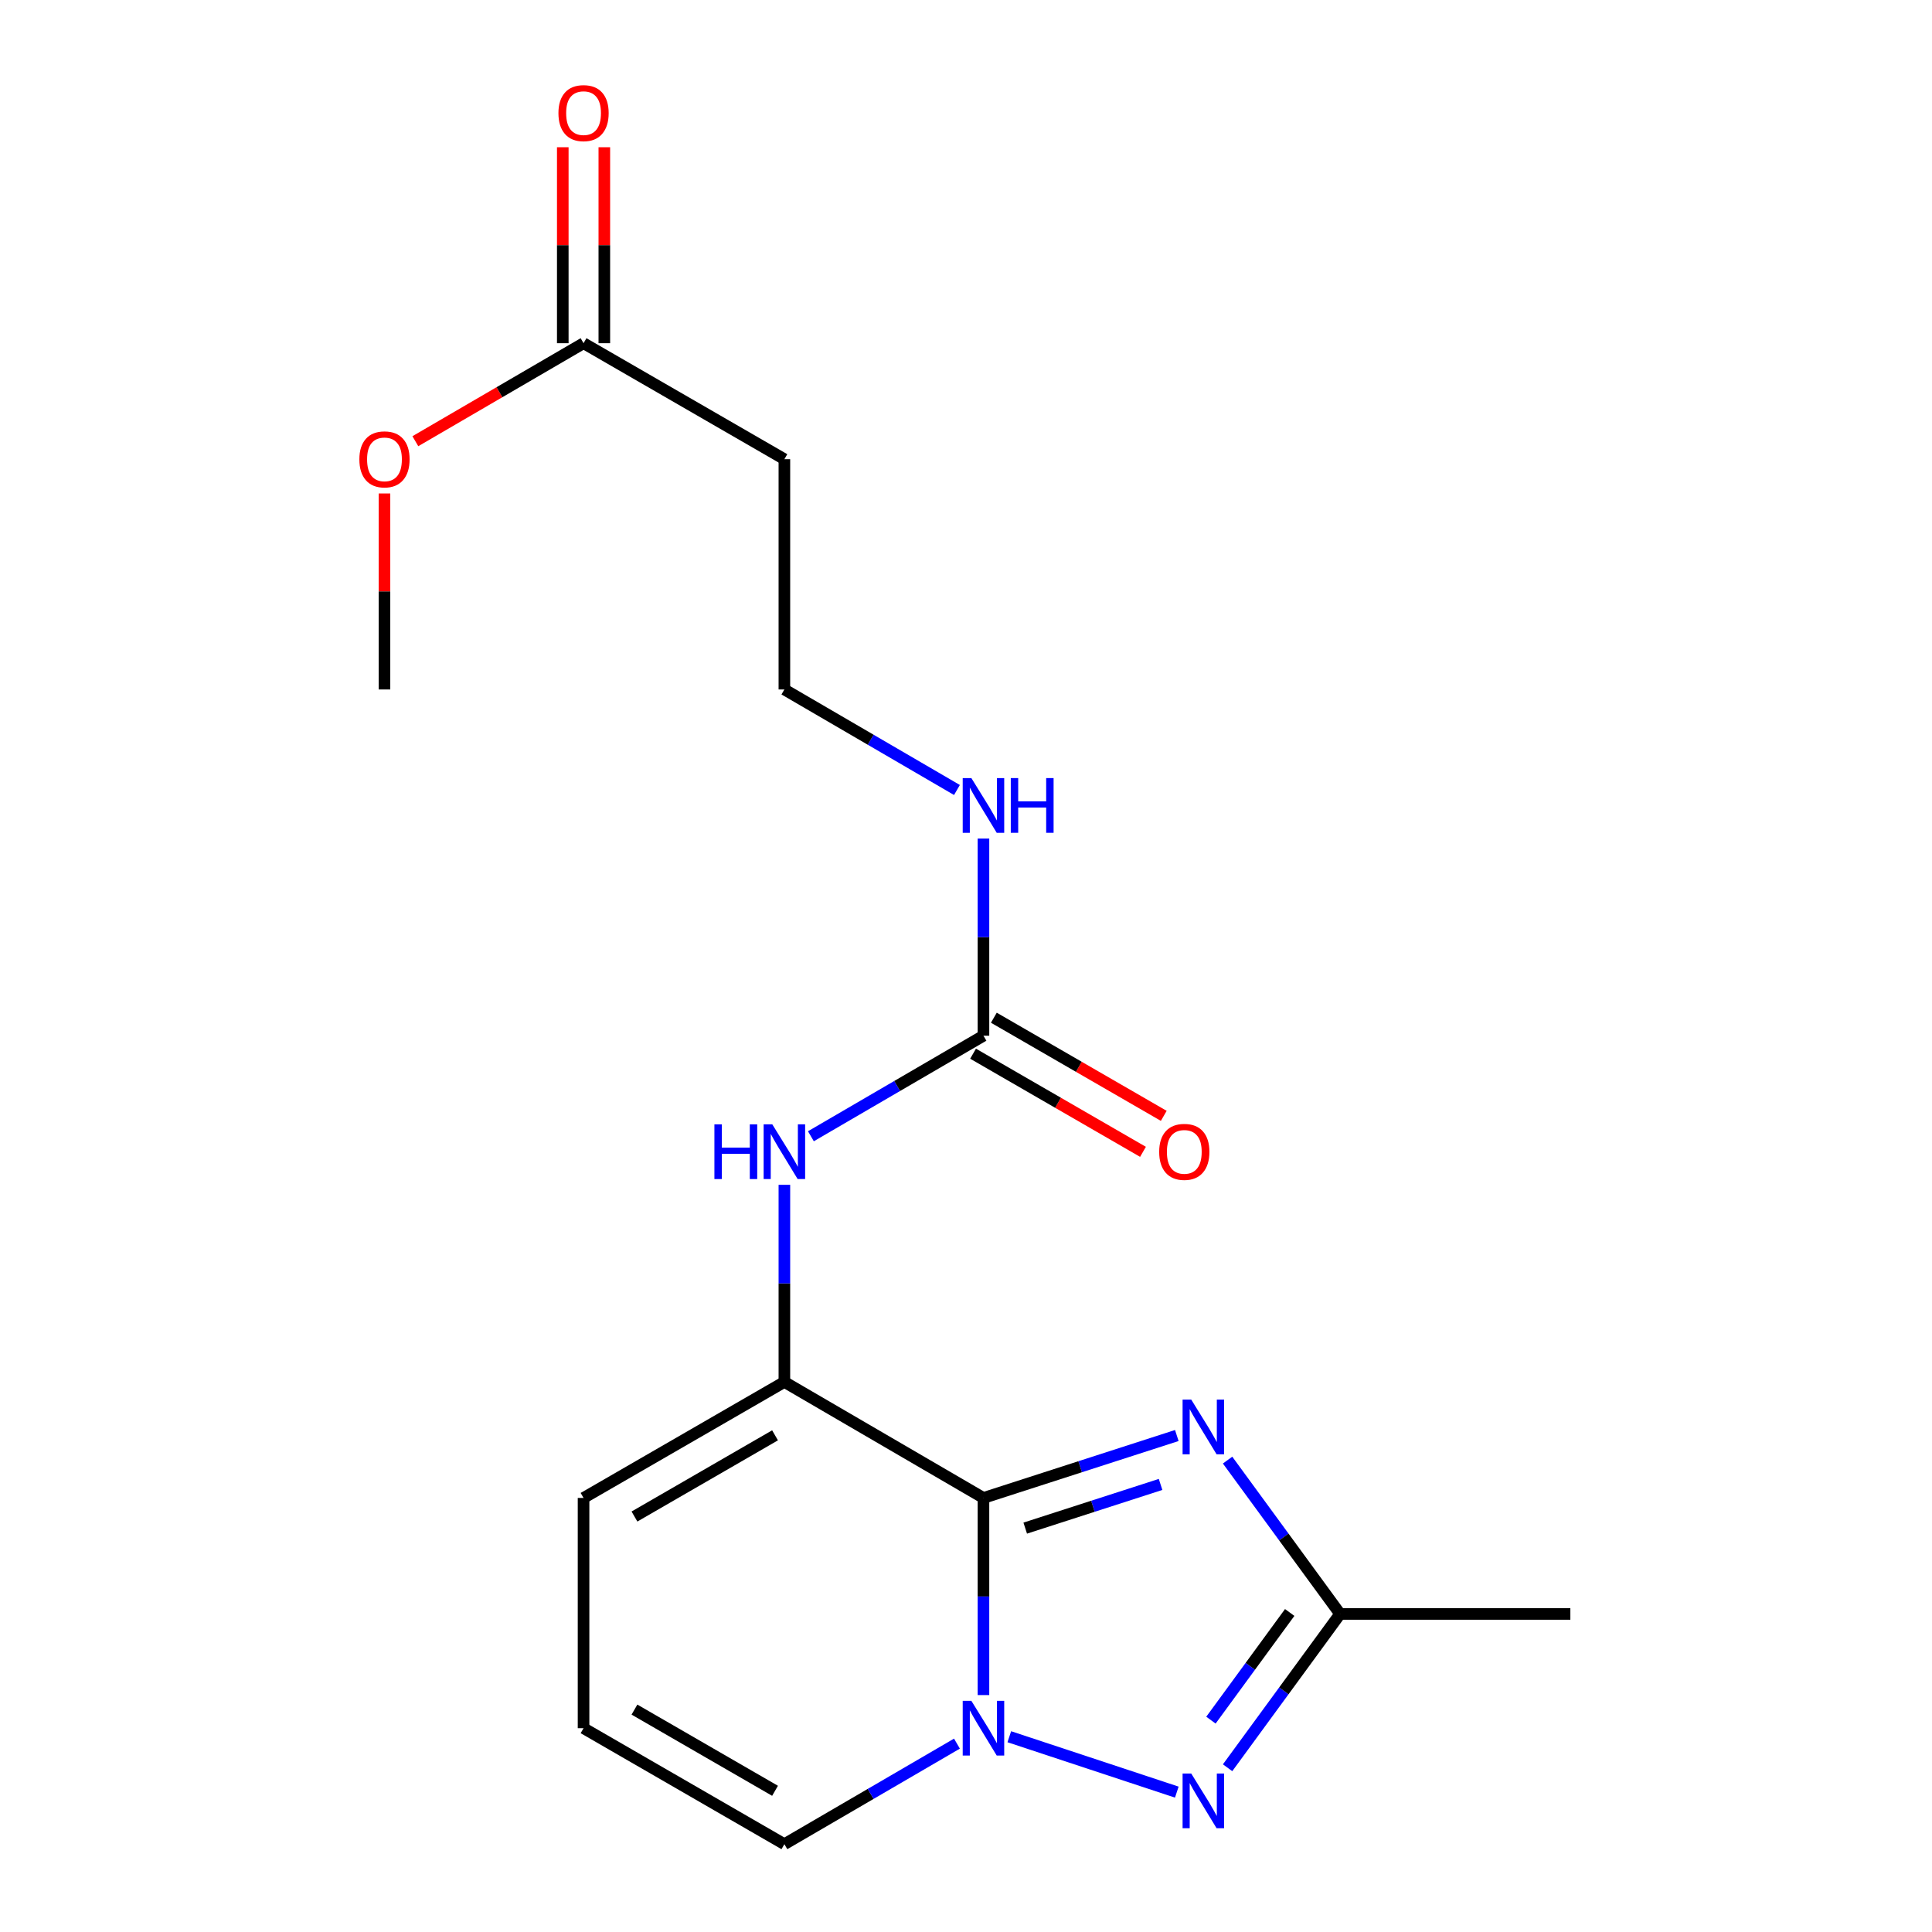 <?xml version='1.0' encoding='iso-8859-1'?>
<svg version='1.1' baseProfile='full'
              xmlns='http://www.w3.org/2000/svg'
                      xmlns:rdkit='http://www.rdkit.org/xml'
                      xmlns:xlink='http://www.w3.org/1999/xlink'
                  xml:space='preserve'
width='1000px' height='1000px' viewBox='0 0 1000 1000'>
<!-- END OF HEADER -->
<rect style='opacity:1.0;fill:#FFFFFF;stroke:none' width='1000' height='1000' x='0' y='0'> </rect>
<path class='bond-0' d='M 302.046,894.505 L 405.996,954.545' style='fill:none;fill-rule:evenodd;stroke:#000000;stroke-width:6px;stroke-linecap:butt;stroke-linejoin:miter;stroke-opacity:1' />
<path class='bond-0' d='M 328.395,884.888 L 401.16,926.916' style='fill:none;fill-rule:evenodd;stroke:#000000;stroke-width:6px;stroke-linecap:butt;stroke-linejoin:miter;stroke-opacity:1' />
<path class='bond-1' d='M 302.046,894.505 L 302.046,775.333' style='fill:none;fill-rule:evenodd;stroke:#000000;stroke-width:6px;stroke-linecap:butt;stroke-linejoin:miter;stroke-opacity:1' />
<path class='bond-2' d='M 405.996,954.545 L 450.657,928.523' style='fill:none;fill-rule:evenodd;stroke:#000000;stroke-width:6px;stroke-linecap:butt;stroke-linejoin:miter;stroke-opacity:1' />
<path class='bond-2' d='M 450.657,928.523 L 495.317,902.5' style='fill:none;fill-rule:evenodd;stroke:#0000FF;stroke-width:6px;stroke-linecap:butt;stroke-linejoin:miter;stroke-opacity:1' />
<path class='bond-3' d='M 405.996,715.293 L 509.038,775.333' style='fill:none;fill-rule:evenodd;stroke:#000000;stroke-width:6px;stroke-linecap:butt;stroke-linejoin:miter;stroke-opacity:1' />
<path class='bond-4' d='M 405.996,715.293 L 302.046,775.333' style='fill:none;fill-rule:evenodd;stroke:#000000;stroke-width:6px;stroke-linecap:butt;stroke-linejoin:miter;stroke-opacity:1' />
<path class='bond-4' d='M 401.16,742.922 L 328.395,784.95' style='fill:none;fill-rule:evenodd;stroke:#000000;stroke-width:6px;stroke-linecap:butt;stroke-linejoin:miter;stroke-opacity:1' />
<path class='bond-5' d='M 405.996,715.293 L 405.996,664.276' style='fill:none;fill-rule:evenodd;stroke:#000000;stroke-width:6px;stroke-linecap:butt;stroke-linejoin:miter;stroke-opacity:1' />
<path class='bond-5' d='M 405.996,664.276 L 405.996,613.259' style='fill:none;fill-rule:evenodd;stroke:#0000FF;stroke-width:6px;stroke-linecap:butt;stroke-linejoin:miter;stroke-opacity:1' />
<path class='bond-6' d='M 635.398,914.985 L 664.519,875.179' style='fill:none;fill-rule:evenodd;stroke:#0000FF;stroke-width:6px;stroke-linecap:butt;stroke-linejoin:miter;stroke-opacity:1' />
<path class='bond-6' d='M 664.519,875.179 L 693.64,835.373' style='fill:none;fill-rule:evenodd;stroke:#000000;stroke-width:6px;stroke-linecap:butt;stroke-linejoin:miter;stroke-opacity:1' />
<path class='bond-6' d='M 626.776,890.345 L 647.161,862.48' style='fill:none;fill-rule:evenodd;stroke:#0000FF;stroke-width:6px;stroke-linecap:butt;stroke-linejoin:miter;stroke-opacity:1' />
<path class='bond-6' d='M 647.161,862.48 L 667.546,834.616' style='fill:none;fill-rule:evenodd;stroke:#000000;stroke-width:6px;stroke-linecap:butt;stroke-linejoin:miter;stroke-opacity:1' />
<path class='bond-7' d='M 609.109,927.6 L 522.413,898.928' style='fill:none;fill-rule:evenodd;stroke:#0000FF;stroke-width:6px;stroke-linecap:butt;stroke-linejoin:miter;stroke-opacity:1' />
<path class='bond-8' d='M 602.366,577.566 L 558.391,552.167' style='fill:none;fill-rule:evenodd;stroke:#FF0000;stroke-width:6px;stroke-linecap:butt;stroke-linejoin:miter;stroke-opacity:1' />
<path class='bond-8' d='M 558.391,552.167 L 514.417,526.768' style='fill:none;fill-rule:evenodd;stroke:#000000;stroke-width:6px;stroke-linecap:butt;stroke-linejoin:miter;stroke-opacity:1' />
<path class='bond-8' d='M 591.609,596.19 L 547.635,570.791' style='fill:none;fill-rule:evenodd;stroke:#FF0000;stroke-width:6px;stroke-linecap:butt;stroke-linejoin:miter;stroke-opacity:1' />
<path class='bond-8' d='M 547.635,570.791 L 503.66,545.392' style='fill:none;fill-rule:evenodd;stroke:#000000;stroke-width:6px;stroke-linecap:butt;stroke-linejoin:miter;stroke-opacity:1' />
<path class='bond-9' d='M 635.397,755.749 L 664.518,795.561' style='fill:none;fill-rule:evenodd;stroke:#0000FF;stroke-width:6px;stroke-linecap:butt;stroke-linejoin:miter;stroke-opacity:1' />
<path class='bond-9' d='M 664.518,795.561 L 693.64,835.373' style='fill:none;fill-rule:evenodd;stroke:#000000;stroke-width:6px;stroke-linecap:butt;stroke-linejoin:miter;stroke-opacity:1' />
<path class='bond-10' d='M 609.116,743.024 L 559.077,759.178' style='fill:none;fill-rule:evenodd;stroke:#0000FF;stroke-width:6px;stroke-linecap:butt;stroke-linejoin:miter;stroke-opacity:1' />
<path class='bond-10' d='M 559.077,759.178 L 509.038,775.333' style='fill:none;fill-rule:evenodd;stroke:#000000;stroke-width:6px;stroke-linecap:butt;stroke-linejoin:miter;stroke-opacity:1' />
<path class='bond-10' d='M 600.712,768.337 L 565.685,779.645' style='fill:none;fill-rule:evenodd;stroke:#0000FF;stroke-width:6px;stroke-linecap:butt;stroke-linejoin:miter;stroke-opacity:1' />
<path class='bond-10' d='M 565.685,779.645 L 530.657,790.953' style='fill:none;fill-rule:evenodd;stroke:#000000;stroke-width:6px;stroke-linecap:butt;stroke-linejoin:miter;stroke-opacity:1' />
<path class='bond-11' d='M 509.038,775.333 L 509.038,826.349' style='fill:none;fill-rule:evenodd;stroke:#000000;stroke-width:6px;stroke-linecap:butt;stroke-linejoin:miter;stroke-opacity:1' />
<path class='bond-11' d='M 509.038,826.349 L 509.038,877.366' style='fill:none;fill-rule:evenodd;stroke:#0000FF;stroke-width:6px;stroke-linecap:butt;stroke-linejoin:miter;stroke-opacity:1' />
<path class='bond-12' d='M 419.718,588.125 L 464.378,562.102' style='fill:none;fill-rule:evenodd;stroke:#0000FF;stroke-width:6px;stroke-linecap:butt;stroke-linejoin:miter;stroke-opacity:1' />
<path class='bond-12' d='M 464.378,562.102 L 509.038,536.08' style='fill:none;fill-rule:evenodd;stroke:#000000;stroke-width:6px;stroke-linecap:butt;stroke-linejoin:miter;stroke-opacity:1' />
<path class='bond-13' d='M 509.038,536.08 L 509.038,485.057' style='fill:none;fill-rule:evenodd;stroke:#000000;stroke-width:6px;stroke-linecap:butt;stroke-linejoin:miter;stroke-opacity:1' />
<path class='bond-13' d='M 509.038,485.057 L 509.038,434.035' style='fill:none;fill-rule:evenodd;stroke:#0000FF;stroke-width:6px;stroke-linecap:butt;stroke-linejoin:miter;stroke-opacity:1' />
<path class='bond-14' d='M 495.317,408.902 L 450.657,382.885' style='fill:none;fill-rule:evenodd;stroke:#0000FF;stroke-width:6px;stroke-linecap:butt;stroke-linejoin:miter;stroke-opacity:1' />
<path class='bond-14' d='M 450.657,382.885 L 405.996,356.867' style='fill:none;fill-rule:evenodd;stroke:#000000;stroke-width:6px;stroke-linecap:butt;stroke-linejoin:miter;stroke-opacity:1' />
<path class='bond-15' d='M 693.64,835.373 L 812.812,835.373' style='fill:none;fill-rule:evenodd;stroke:#000000;stroke-width:6px;stroke-linecap:butt;stroke-linejoin:miter;stroke-opacity:1' />
<path class='bond-16' d='M 405.996,356.867 L 405.996,237.683' style='fill:none;fill-rule:evenodd;stroke:#000000;stroke-width:6px;stroke-linecap:butt;stroke-linejoin:miter;stroke-opacity:1' />
<path class='bond-17' d='M 405.996,237.683 L 302.046,177.643' style='fill:none;fill-rule:evenodd;stroke:#000000;stroke-width:6px;stroke-linecap:butt;stroke-linejoin:miter;stroke-opacity:1' />
<path class='bond-18' d='M 291.292,76.209 L 291.292,126.926' style='fill:none;fill-rule:evenodd;stroke:#FF0000;stroke-width:6px;stroke-linecap:butt;stroke-linejoin:miter;stroke-opacity:1' />
<path class='bond-18' d='M 291.292,126.926 L 291.292,177.643' style='fill:none;fill-rule:evenodd;stroke:#000000;stroke-width:6px;stroke-linecap:butt;stroke-linejoin:miter;stroke-opacity:1' />
<path class='bond-18' d='M 312.799,76.209 L 312.799,126.926' style='fill:none;fill-rule:evenodd;stroke:#FF0000;stroke-width:6px;stroke-linecap:butt;stroke-linejoin:miter;stroke-opacity:1' />
<path class='bond-18' d='M 312.799,126.926 L 312.799,177.643' style='fill:none;fill-rule:evenodd;stroke:#000000;stroke-width:6px;stroke-linecap:butt;stroke-linejoin:miter;stroke-opacity:1' />
<path class='bond-19' d='M 214.985,228.371 L 258.515,203.007' style='fill:none;fill-rule:evenodd;stroke:#FF0000;stroke-width:6px;stroke-linecap:butt;stroke-linejoin:miter;stroke-opacity:1' />
<path class='bond-19' d='M 258.515,203.007 L 302.046,177.643' style='fill:none;fill-rule:evenodd;stroke:#000000;stroke-width:6px;stroke-linecap:butt;stroke-linejoin:miter;stroke-opacity:1' />
<path class='bond-20' d='M 199.004,255.422 L 199.004,306.145' style='fill:none;fill-rule:evenodd;stroke:#FF0000;stroke-width:6px;stroke-linecap:butt;stroke-linejoin:miter;stroke-opacity:1' />
<path class='bond-20' d='M 199.004,306.145 L 199.004,356.867' style='fill:none;fill-rule:evenodd;stroke:#000000;stroke-width:6px;stroke-linecap:butt;stroke-linejoin:miter;stroke-opacity:1' />
<path  class='atom-4' d='M 616.586 917.982
L 625.866 932.982
Q 626.786 934.462, 628.266 937.142
Q 629.746 939.822, 629.826 939.982
L 629.826 917.982
L 633.586 917.982
L 633.586 946.302
L 629.706 946.302
L 619.746 929.902
Q 618.586 927.982, 617.346 925.782
Q 616.146 923.582, 615.786 922.902
L 615.786 946.302
L 612.106 946.302
L 612.106 917.982
L 616.586 917.982
' fill='#0000FF'/>
<path  class='atom-5' d='M 599.989 596.2
Q 599.989 589.4, 603.349 585.6
Q 606.709 581.8, 612.989 581.8
Q 619.269 581.8, 622.629 585.6
Q 625.989 589.4, 625.989 596.2
Q 625.989 603.08, 622.589 607
Q 619.189 610.88, 612.989 610.88
Q 606.749 610.88, 603.349 607
Q 599.989 603.12, 599.989 596.2
M 612.989 607.68
Q 617.309 607.68, 619.629 604.8
Q 621.989 601.88, 621.989 596.2
Q 621.989 590.64, 619.629 587.84
Q 617.309 585, 612.989 585
Q 608.669 585, 606.309 587.8
Q 603.989 590.6, 603.989 596.2
Q 603.989 601.92, 606.309 604.8
Q 608.669 607.68, 612.989 607.68
' fill='#FF0000'/>
<path  class='atom-6' d='M 616.586 724.432
L 625.866 739.432
Q 626.786 740.912, 628.266 743.592
Q 629.746 746.272, 629.826 746.432
L 629.826 724.432
L 633.586 724.432
L 633.586 752.752
L 629.706 752.752
L 619.746 736.352
Q 618.586 734.432, 617.346 732.232
Q 616.146 730.032, 615.786 729.352
L 615.786 752.752
L 612.106 752.752
L 612.106 724.432
L 616.586 724.432
' fill='#0000FF'/>
<path  class='atom-8' d='M 502.778 880.345
L 512.058 895.345
Q 512.978 896.825, 514.458 899.505
Q 515.938 902.185, 516.018 902.345
L 516.018 880.345
L 519.778 880.345
L 519.778 908.665
L 515.898 908.665
L 505.938 892.265
Q 504.778 890.345, 503.538 888.145
Q 502.338 885.945, 501.978 885.265
L 501.978 908.665
L 498.298 908.665
L 498.298 880.345
L 502.778 880.345
' fill='#0000FF'/>
<path  class='atom-9' d='M 369.776 581.96
L 373.616 581.96
L 373.616 594
L 388.096 594
L 388.096 581.96
L 391.936 581.96
L 391.936 610.28
L 388.096 610.28
L 388.096 597.2
L 373.616 597.2
L 373.616 610.28
L 369.776 610.28
L 369.776 581.96
' fill='#0000FF'/>
<path  class='atom-9' d='M 399.736 581.96
L 409.016 596.96
Q 409.936 598.44, 411.416 601.12
Q 412.896 603.8, 412.976 603.96
L 412.976 581.96
L 416.736 581.96
L 416.736 610.28
L 412.856 610.28
L 402.896 593.88
Q 401.736 591.96, 400.496 589.76
Q 399.296 587.56, 398.936 586.88
L 398.936 610.28
L 395.256 610.28
L 395.256 581.96
L 399.736 581.96
' fill='#0000FF'/>
<path  class='atom-11' d='M 502.778 402.735
L 512.058 417.735
Q 512.978 419.215, 514.458 421.895
Q 515.938 424.575, 516.018 424.735
L 516.018 402.735
L 519.778 402.735
L 519.778 431.055
L 515.898 431.055
L 505.938 414.655
Q 504.778 412.735, 503.538 410.535
Q 502.338 408.335, 501.978 407.655
L 501.978 431.055
L 498.298 431.055
L 498.298 402.735
L 502.778 402.735
' fill='#0000FF'/>
<path  class='atom-11' d='M 523.178 402.735
L 527.018 402.735
L 527.018 414.775
L 541.498 414.775
L 541.498 402.735
L 545.338 402.735
L 545.338 431.055
L 541.498 431.055
L 541.498 417.975
L 527.018 417.975
L 527.018 431.055
L 523.178 431.055
L 523.178 402.735
' fill='#0000FF'/>
<path  class='atom-16' d='M 289.046 58.55
Q 289.046 51.75, 292.406 47.95
Q 295.766 44.15, 302.046 44.15
Q 308.326 44.15, 311.686 47.95
Q 315.046 51.75, 315.046 58.55
Q 315.046 65.43, 311.646 69.35
Q 308.246 73.23, 302.046 73.23
Q 295.806 73.23, 292.406 69.35
Q 289.046 65.47, 289.046 58.55
M 302.046 70.03
Q 306.366 70.03, 308.686 67.15
Q 311.046 64.23, 311.046 58.55
Q 311.046 52.99, 308.686 50.19
Q 306.366 47.35, 302.046 47.35
Q 297.726 47.35, 295.366 50.15
Q 293.046 52.95, 293.046 58.55
Q 293.046 64.27, 295.366 67.15
Q 297.726 70.03, 302.046 70.03
' fill='#FF0000'/>
<path  class='atom-17' d='M 186.004 237.763
Q 186.004 230.963, 189.364 227.163
Q 192.724 223.363, 199.004 223.363
Q 205.284 223.363, 208.644 227.163
Q 212.004 230.963, 212.004 237.763
Q 212.004 244.643, 208.604 248.563
Q 205.204 252.443, 199.004 252.443
Q 192.764 252.443, 189.364 248.563
Q 186.004 244.683, 186.004 237.763
M 199.004 249.243
Q 203.324 249.243, 205.644 246.363
Q 208.004 243.443, 208.004 237.763
Q 208.004 232.203, 205.644 229.403
Q 203.324 226.563, 199.004 226.563
Q 194.684 226.563, 192.324 229.363
Q 190.004 232.163, 190.004 237.763
Q 190.004 243.483, 192.324 246.363
Q 194.684 249.243, 199.004 249.243
' fill='#FF0000'/>
</svg>
